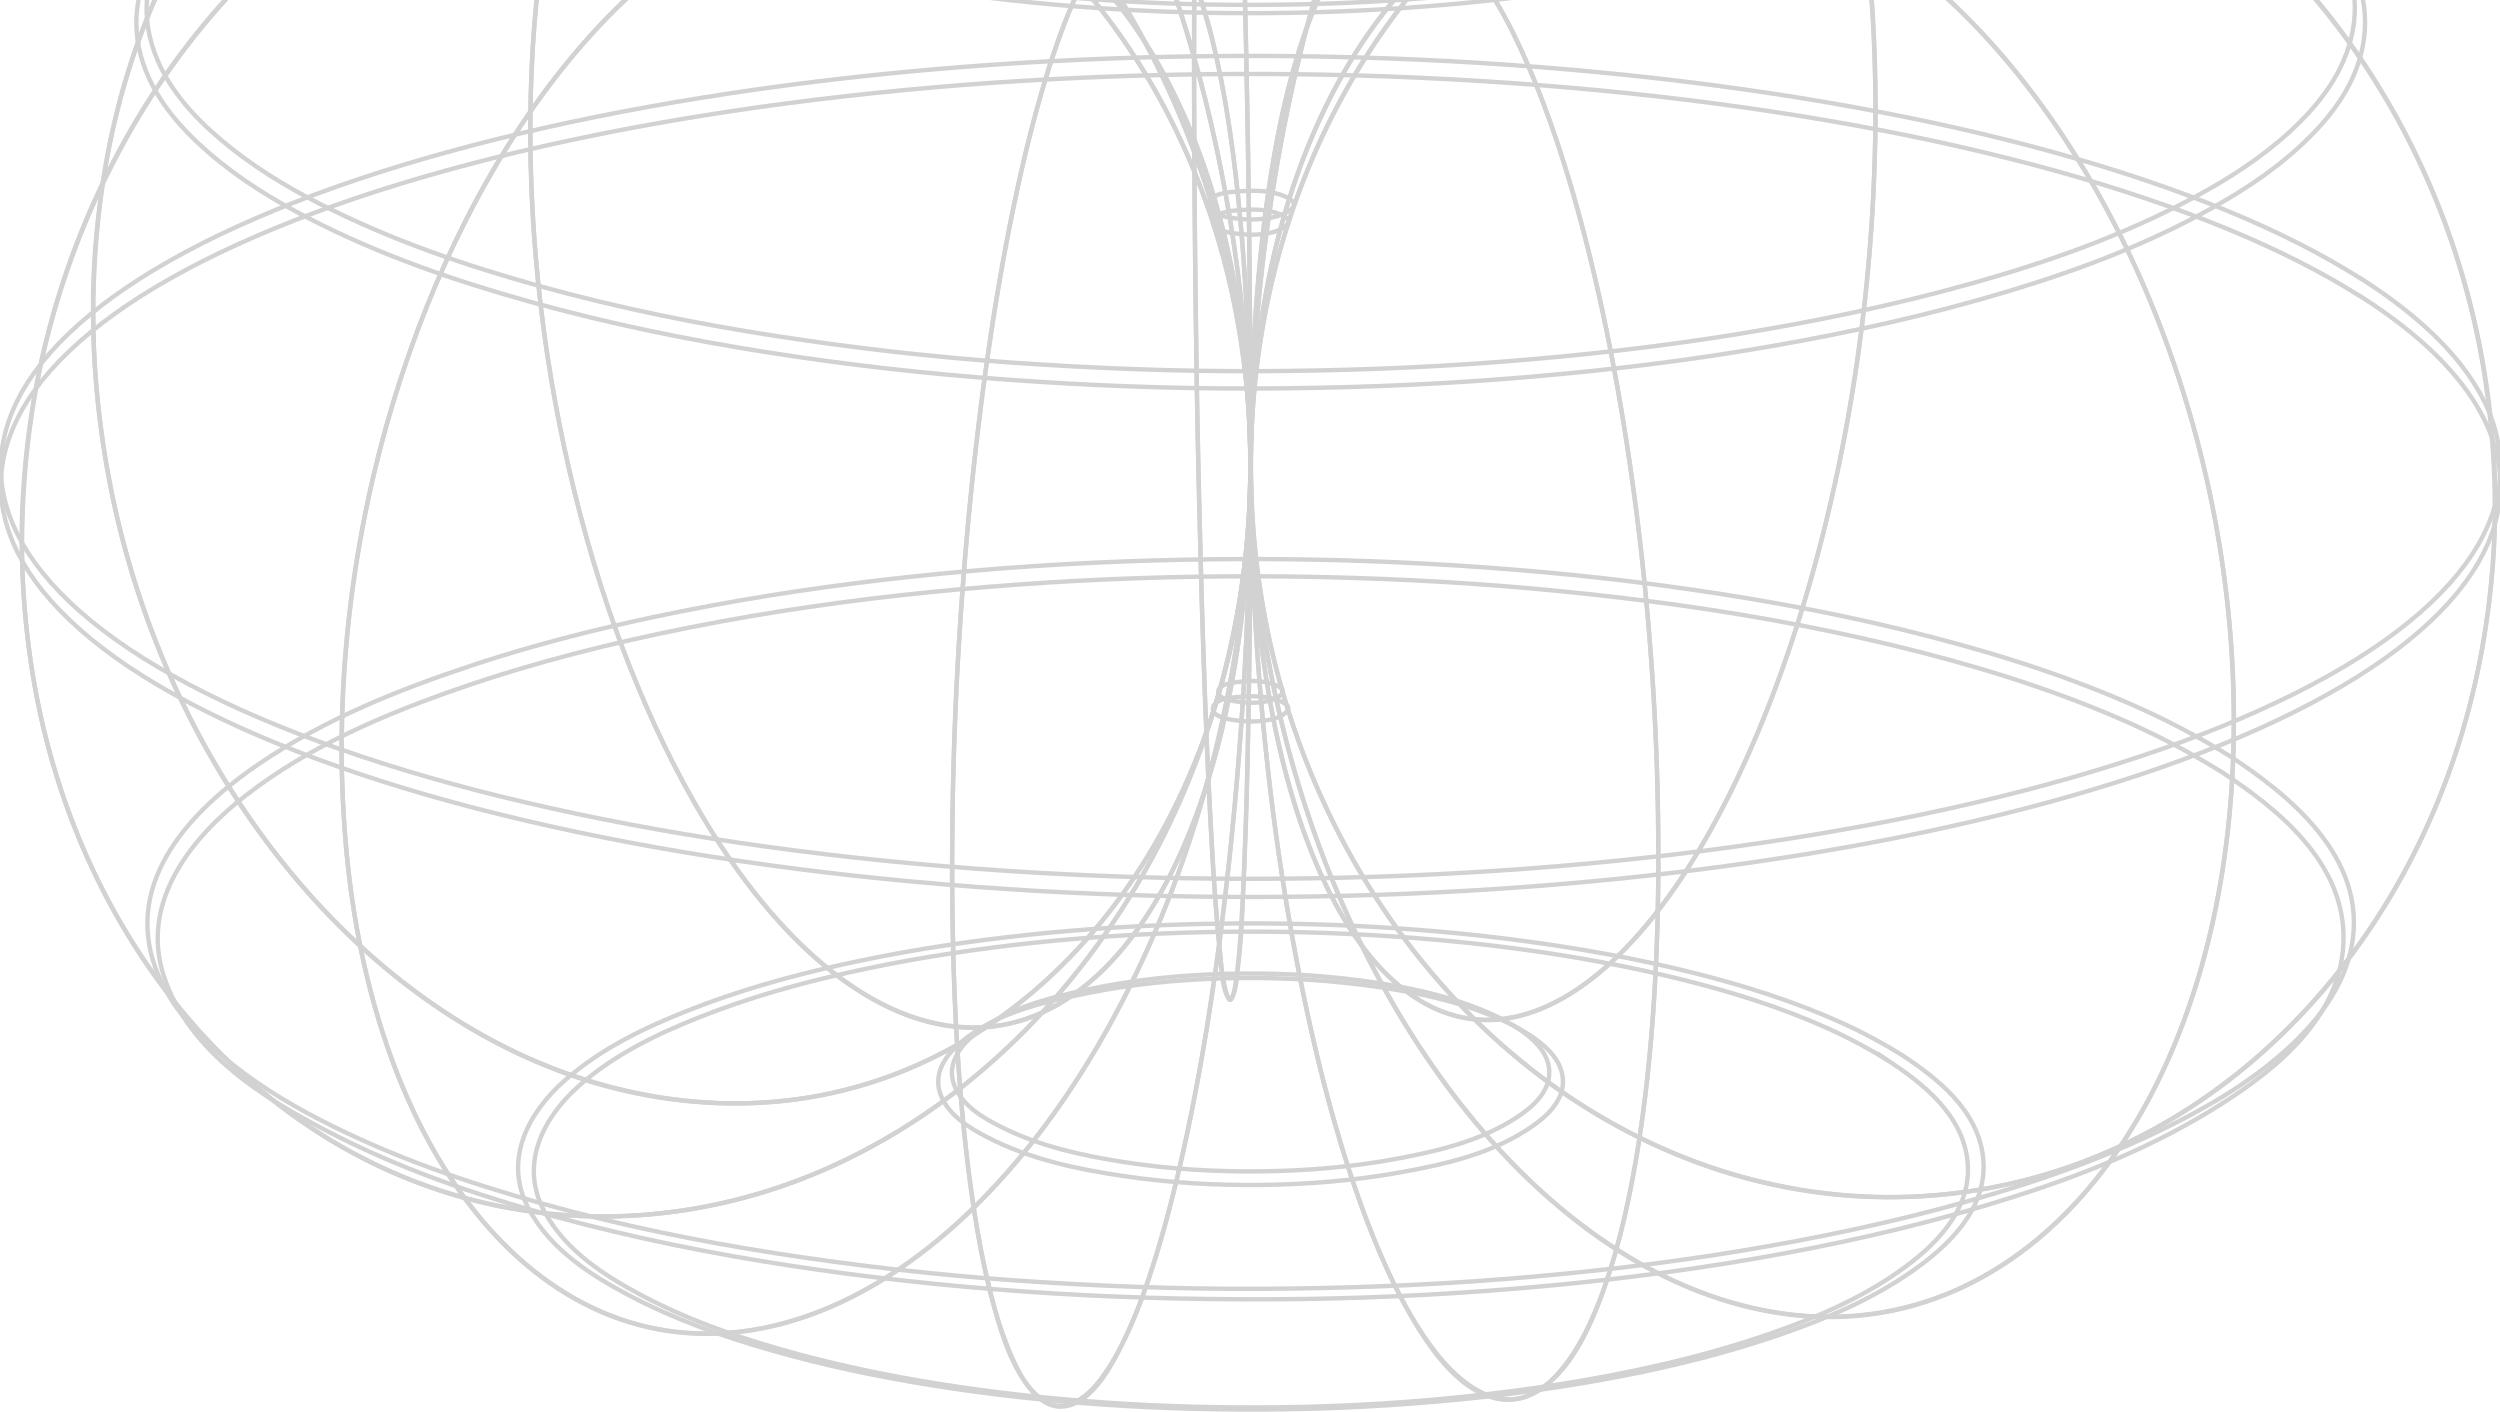 <svg width="285" height="161" viewBox="0 0 285 161" fill="none" xmlns="http://www.w3.org/2000/svg">
<g opacity="0.64">
<path d="M269.106 33.783L270.678 34.814L272.173 35.859L273.589 36.912L274.928 37.98L276.187 39.056L277.362 40.141L278.457 41.24L279.468 42.344L280.399 43.456L281.246 44.578L282.009 45.704L282.688 46.839L283.283 47.979L283.791 49.123L284.214 50.272L284.55 51.42L284.802 52.574L284.966 53.727L285.042 54.885L285.034 56.042L284.939 57.2L284.756 58.353L284.489 59.507L284.134 60.655L283.695 61.804L283.169 62.948L282.558 64.088L281.86 65.223L281.078 66.349L280.212 67.471L279.262 68.583L278.228 69.691L277.114 70.79L275.916 71.88L274.638 72.957L273.28 74.024L271.841 75.082L270.323 76.127L268.728 77.158L267.053 78.175L265.302 79.179L263.478 80.17L261.578 81.147L259.606 82.105L257.564 83.051L255.451 83.978L253.269 84.887L251.017 85.778L248.702 86.65L246.321 87.505L243.875 88.337L241.369 89.151C240.514 89.414 239.656 89.681 238.801 89.943C237.927 90.201 237.05 90.459 236.176 90.716C235.283 90.965 234.387 91.218 233.494 91.467L230.755 92.195C229.824 92.43 228.893 92.665 227.962 92.901C227.012 93.127 226.066 93.357 225.116 93.584C224.15 93.805 223.185 94.022 222.22 94.244C221.239 94.456 220.255 94.669 219.275 94.881C218.279 95.085 217.279 95.288 216.283 95.492C215.272 95.686 214.257 95.885 213.246 96.08C212.22 96.265 211.194 96.455 210.167 96.641L207.047 97.179C205.994 97.351 204.937 97.518 203.884 97.69C202.815 97.853 201.751 98.016 200.683 98.174C199.603 98.328 198.527 98.481 197.447 98.635C196.356 98.78 195.269 98.924 194.178 99.069C193.079 99.205 191.976 99.341 190.878 99.476C189.767 99.603 188.657 99.73 187.547 99.856C186.429 99.974 185.307 100.091 184.189 100.209C183.06 100.317 181.935 100.426 180.805 100.535C179.668 100.634 178.535 100.734 177.398 100.833C176.254 100.923 175.113 101.014 173.968 101.104C172.82 101.186 171.672 101.267 170.519 101.344C169.363 101.416 168.211 101.484 167.055 101.557C165.895 101.62 164.735 101.679 163.576 101.742C162.412 101.796 161.248 101.846 160.085 101.9C158.917 101.941 157.75 101.986 156.582 102.027C155.411 102.059 154.24 102.095 153.068 102.126C151.897 102.149 150.722 102.172 149.551 102.199C148.376 102.212 147.2 102.226 146.029 102.24C144.854 102.24 143.679 102.249 142.504 102.253C141.329 102.249 140.154 102.244 138.979 102.24C137.803 102.226 136.628 102.212 135.457 102.194C134.286 102.172 133.111 102.145 131.939 102.122C130.768 102.09 129.597 102.054 128.429 102.022L124.927 101.891C123.763 101.837 122.6 101.787 121.436 101.733C120.276 101.67 119.116 101.606 117.956 101.548C116.8 101.475 115.648 101.403 114.492 101.33C113.344 101.249 112.195 101.168 111.047 101.086C109.906 100.996 108.762 100.905 107.621 100.815C106.484 100.715 105.351 100.616 104.214 100.516C103.085 100.408 101.959 100.299 100.83 100.191C99.712 100.073 98.59 99.956 97.472 99.838C96.362 99.711 95.252 99.585 94.142 99.458C93.043 99.323 91.94 99.187 90.841 99.051C89.754 98.906 88.663 98.762 87.576 98.617C86.496 98.463 85.42 98.309 84.34 98.156C83.276 97.993 82.207 97.83 81.143 97.667C80.09 97.495 79.037 97.324 77.984 97.152C76.942 96.971 75.905 96.794 74.863 96.614C73.837 96.424 72.81 96.238 71.784 96.048C70.773 95.854 69.762 95.655 68.747 95.46C67.751 95.257 66.752 95.053 65.756 94.845C64.775 94.633 63.795 94.42 62.815 94.208C61.849 93.986 60.884 93.764 59.919 93.547C58.972 93.321 58.023 93.091 57.076 92.864C56.145 92.629 55.215 92.394 54.283 92.159C53.372 91.915 52.46 91.671 51.548 91.431C50.655 91.182 49.759 90.929 48.866 90.68C47.992 90.422 47.118 90.165 46.241 89.907C45.386 89.64 44.532 89.378 43.677 89.111L41.174 88.297L38.733 87.46L36.356 86.605L34.044 85.733L31.796 84.842L29.618 83.933L27.508 83.005L25.467 82.06L23.498 81.102L21.602 80.125L19.782 79.134L18.035 78.13L16.364 77.113L14.769 76.082L13.254 75.037L11.82 73.979L10.461 72.911L9.187 71.83L7.993 70.74L6.879 69.641L5.849 68.534L4.903 67.421L4.04 66.299L3.262 65.169L2.568 64.034L1.961 62.894L1.438 61.75L1 60.601L0.649 59.452L0.385 58.299H0.37L0.191 57.146H0.195L0.103 55.988V54.83H0.099L0.179 53.673L0.347 52.519L0.603 51.366L0.942 50.218L1.37 49.069L1.881 47.925L2.476 46.785L3.159 45.65L3.926 44.524L4.777 43.402L5.711 42.29L6.726 41.186L7.825 40.092L9.004 39.006L10.263 37.93L11.602 36.863L13.021 35.809L14.521 34.764L16.097 33.733L17.749 32.715L19.477 31.712L21.278 30.721L23.151 29.749L25.097 28.79L27.115 27.849L29.202 26.922L31.358 26.013L33.578 25.122L35.867 24.25L38.218 23.395L40.633 22.563L43.109 21.748C43.956 21.482 44.799 21.219 45.646 20.953C46.512 20.695 47.374 20.437 48.24 20.179C49.125 19.93 50.007 19.677 50.892 19.428C51.792 19.184 52.696 18.94 53.597 18.7L56.355 17.99C57.294 17.76 58.228 17.534 59.167 17.303C60.121 17.081 61.075 16.86 62.029 16.643L64.94 16.005C65.924 15.802 66.912 15.594 67.896 15.39C68.896 15.191 69.896 14.996 70.899 14.797C71.914 14.608 72.929 14.418 73.944 14.232C74.974 14.051 76 13.87 77.03 13.69C78.072 13.518 79.113 13.346 80.155 13.174C81.208 13.011 82.265 12.848 83.318 12.681C84.382 12.527 85.45 12.369 86.515 12.215C87.591 12.07 88.671 11.921 89.746 11.777C90.834 11.641 91.921 11.501 93.008 11.365C94.107 11.234 95.202 11.107 96.301 10.976C97.407 10.854 98.514 10.736 99.62 10.614C100.734 10.501 101.852 10.393 102.966 10.28C104.088 10.175 105.213 10.076 106.335 9.972C107.464 9.877 108.598 9.787 109.727 9.692C110.864 9.606 112.001 9.524 113.138 9.438C114.282 9.366 115.423 9.289 116.568 9.217L120.013 9.022C121.165 8.968 122.317 8.909 123.469 8.855L126.938 8.715C128.097 8.679 129.257 8.642 130.417 8.602C131.581 8.575 132.741 8.547 133.904 8.516C135.068 8.498 136.232 8.48 137.395 8.462C138.559 8.452 139.726 8.443 140.89 8.434C142.054 8.434 143.221 8.434 144.385 8.434C145.548 8.443 146.716 8.452 147.88 8.462C149.043 8.48 150.207 8.498 151.37 8.52C152.534 8.547 153.694 8.579 154.858 8.606C156.017 8.642 157.177 8.683 158.337 8.719C159.493 8.765 160.649 8.814 161.805 8.86C162.957 8.918 164.11 8.973 165.262 9.031C166.41 9.099 167.559 9.163 168.707 9.23C169.852 9.307 170.992 9.38 172.137 9.456C173.274 9.542 174.411 9.624 175.548 9.71C176.677 9.805 177.81 9.895 178.94 9.99C180.061 10.094 181.187 10.194 182.308 10.298C183.423 10.411 184.54 10.519 185.654 10.632C186.761 10.754 187.867 10.872 188.974 10.994C190.073 11.125 191.167 11.252 192.266 11.383C193.354 11.523 194.441 11.659 195.528 11.799C196.604 11.948 197.68 12.093 198.76 12.242C199.824 12.396 200.893 12.554 201.957 12.708C203.01 12.871 204.063 13.038 205.116 13.201C206.158 13.373 207.199 13.545 208.241 13.721C209.267 13.902 210.297 14.083 211.324 14.264C212.338 14.454 213.353 14.644 214.368 14.834C215.368 15.033 216.367 15.227 217.367 15.426C218.351 15.63 219.336 15.838 220.32 16.041C221.289 16.254 222.258 16.466 223.227 16.683C224.181 16.905 225.135 17.127 226.085 17.348C227.02 17.579 227.958 17.805 228.893 18.036C229.812 18.271 230.732 18.511 231.651 18.746C232.552 18.99 233.452 19.234 234.356 19.478C235.238 19.732 236.123 19.98 237.004 20.233C237.866 20.491 238.732 20.749 239.595 21.007C240.438 21.274 241.285 21.536 242.128 21.803L244.6 22.617L247.011 23.453L249.362 24.308L251.647 25.181L253.868 26.072L256.019 26.981L258.102 27.908L260.117 28.853L262.059 29.812L263.928 30.789L265.725 31.779L267.45 32.783L269.098 33.801L269.106 33.783Z" stroke="#B8B8B8" stroke-width="0.5" stroke-miterlimit="10"/>
<path d="M269.106 31.725L270.678 32.756L272.173 33.801L273.589 34.855L274.928 35.922L276.187 36.998L277.362 38.084L278.457 39.178L279.468 40.282L280.399 41.394L281.246 42.516L282.009 43.642L282.688 44.777L283.283 45.917L283.791 47.061L284.214 48.21L284.55 49.358L284.802 50.511L284.966 51.665L285.042 52.818L285.034 53.976L284.939 55.129L284.756 56.282L284.489 57.435L284.134 58.584L283.695 59.733L283.169 60.877L282.558 62.017L281.86 63.152L281.078 64.278L280.212 65.4L279.262 66.512L278.228 67.62L277.114 68.719L275.916 69.809L274.638 70.885L273.28 71.953L271.841 73.011L270.323 74.055L268.728 75.087L267.053 76.104L265.302 77.108L263.478 78.099L261.578 79.075L259.606 80.034L257.564 80.979L255.451 81.906L253.268 82.816L251.017 83.707L248.702 84.579L246.321 85.434L243.875 86.266L241.369 87.08C240.514 87.343 239.656 87.609 238.801 87.872C237.927 88.129 237.05 88.387 236.176 88.645C235.283 88.894 234.387 89.147 233.494 89.396C232.582 89.64 231.666 89.88 230.755 90.124C229.824 90.359 228.893 90.594 227.962 90.829C227.012 91.055 226.066 91.286 225.116 91.512C224.15 91.734 223.185 91.951 222.22 92.172C221.239 92.385 220.255 92.598 219.274 92.81C218.279 93.014 217.279 93.217 216.283 93.421C215.272 93.615 214.257 93.814 213.246 94.009C212.22 94.194 211.194 94.384 210.164 94.569C209.122 94.75 208.081 94.927 207.043 95.108C205.99 95.279 204.933 95.447 203.88 95.619C202.812 95.781 201.747 95.944 200.679 96.103C199.599 96.256 198.523 96.41 197.444 96.564C196.352 96.709 195.265 96.853 194.174 96.998C193.075 97.134 191.972 97.269 190.874 97.405C189.763 97.532 188.653 97.658 187.543 97.785L184.186 98.138C183.056 98.246 181.931 98.355 180.801 98.463C179.664 98.563 178.531 98.662 177.394 98.762C176.25 98.852 175.109 98.943 173.964 99.033C172.816 99.115 171.668 99.196 170.515 99.273C169.359 99.345 168.207 99.413 167.051 99.485C165.891 99.549 164.732 99.608 163.572 99.671C162.408 99.725 161.244 99.775 160.081 99.829C158.913 99.87 157.746 99.915 156.578 99.956C155.407 99.987 154.236 100.024 153.064 100.055C151.893 100.078 150.718 100.1 149.547 100.128C148.372 100.141 147.197 100.155 146.025 100.168C144.85 100.168 143.675 100.177 142.5 100.182C141.325 100.177 140.15 100.173 138.975 100.168C137.8 100.155 136.625 100.141 135.453 100.123C134.282 100.1 133.107 100.073 131.936 100.051C130.764 100.019 129.593 99.983 128.422 99.951C127.254 99.906 126.087 99.865 124.919 99.82C123.756 99.766 122.592 99.716 121.428 99.662C120.268 99.598 119.109 99.535 117.949 99.476C116.793 99.404 115.641 99.332 114.485 99.259C113.336 99.178 112.188 99.096 111.039 99.015C109.899 98.925 108.754 98.834 107.613 98.744C106.476 98.644 105.343 98.545 104.206 98.445C103.077 98.337 101.951 98.228 100.822 98.12C99.704 98.002 98.582 97.884 97.465 97.767C96.354 97.64 95.244 97.514 94.134 97.387C93.035 97.251 91.933 97.116 90.834 96.98C89.746 96.835 88.655 96.691 87.568 96.546C86.488 96.392 85.412 96.238 84.332 96.085C83.268 95.922 82.2 95.759 81.135 95.596C80.082 95.424 79.029 95.252 77.976 95.081C76.935 94.9 75.897 94.723 74.855 94.542L71.776 93.977C70.766 93.782 69.754 93.584 68.74 93.389C67.744 93.186 66.744 92.982 65.748 92.774C64.768 92.561 63.787 92.349 62.807 92.136C61.842 91.915 60.876 91.693 59.911 91.476C58.965 91.25 58.015 91.019 57.069 90.793C56.138 90.558 55.207 90.323 54.276 90.088C53.364 89.844 52.452 89.599 51.54 89.359C50.648 89.111 49.751 88.858 48.858 88.609C47.984 88.351 47.111 88.093 46.233 87.835C45.379 87.569 44.524 87.306 43.669 87.04L41.167 86.225L38.725 85.389L36.348 84.534L34.036 83.661L31.789 82.77L29.61 81.861L27.5 80.934L25.459 79.989L23.491 79.03L21.594 78.053L19.774 77.063L18.027 76.059L16.356 75.041L14.761 74.01L13.247 72.966L11.812 71.907L10.454 70.84L9.18 69.759L7.985 68.669L6.871 67.57L5.841 66.462L4.895 65.35L4.033 64.228L3.254 63.102L2.56 61.967L1.953 60.827L1.431 59.683L0.992 58.534L0.641 57.386L0.378 56.232H0.37L0.191 55.079L0.099 53.922V52.764H0.095L0.176 51.611L0.343 50.457L0.599 49.304L0.939 48.155L1.366 47.007L1.877 45.862L2.472 44.723L3.155 43.592L3.922 42.466L4.773 41.344L5.708 40.232L6.722 39.129L7.821 38.034L9 36.949L10.259 35.872L11.598 34.805L13.018 33.751L14.517 32.706L16.093 31.675L17.745 30.658L19.473 29.654L21.274 28.663L23.147 27.691L25.093 26.732L27.111 25.792L29.198 24.865L31.354 23.956L33.574 23.065L35.864 22.192L38.214 21.337L40.629 20.505L43.105 19.691C43.952 19.424 44.795 19.162 45.642 18.895C46.508 18.637 47.37 18.379 48.236 18.122C49.121 17.873 50.003 17.62 50.888 17.371C51.788 17.127 52.693 16.882 53.593 16.643C54.513 16.408 55.432 16.172 56.351 15.933C57.29 15.702 58.225 15.476 59.163 15.245C60.117 15.024 61.071 14.802 62.025 14.585C62.994 14.372 63.963 14.16 64.936 13.947L67.893 13.332C68.892 13.133 69.892 12.939 70.895 12.74C71.91 12.55 72.925 12.36 73.94 12.175L77.026 11.632L80.151 11.116C81.204 10.953 82.261 10.791 83.314 10.623C84.378 10.47 85.447 10.311 86.511 10.158L89.743 9.719C90.83 9.583 91.917 9.443 93.005 9.307C94.103 9.176 95.198 9.049 96.297 8.918C97.404 8.796 98.51 8.679 99.617 8.557C100.731 8.443 101.848 8.335 102.962 8.222C104.084 8.118 105.21 8.018 106.331 7.914C107.461 7.819 108.594 7.729 109.723 7.634C110.86 7.548 111.997 7.467 113.134 7.381C114.279 7.308 115.419 7.231 116.564 7.159C117.712 7.096 118.861 7.028 120.009 6.965C121.161 6.91 122.313 6.852 123.466 6.797C124.622 6.752 125.778 6.702 126.934 6.657C128.094 6.621 129.253 6.585 130.413 6.544C131.577 6.517 132.737 6.49 133.9 6.458C135.064 6.44 136.228 6.422 137.391 6.404C138.555 6.395 139.722 6.386 140.886 6.377C142.05 6.377 143.217 6.377 144.381 6.377C145.545 6.386 146.712 6.395 147.876 6.404C149.039 6.422 150.203 6.44 151.367 6.463C152.53 6.49 153.69 6.521 154.854 6.549C156.014 6.585 157.173 6.625 158.333 6.662C159.489 6.707 160.645 6.757 161.801 6.802C162.954 6.861 164.106 6.915 165.258 6.974C166.406 7.042 167.555 7.105 168.703 7.173C169.848 7.25 170.989 7.322 172.133 7.399C173.27 7.485 174.407 7.566 175.544 7.652C176.673 7.747 177.806 7.837 178.936 7.932C180.057 8.036 181.183 8.136 182.305 8.24C183.419 8.353 184.537 8.462 185.651 8.575C186.757 8.697 187.863 8.814 188.97 8.936C190.069 9.068 191.164 9.194 192.262 9.325C193.35 9.466 194.437 9.601 195.524 9.741C196.6 9.891 197.676 10.035 198.756 10.185C199.82 10.338 200.889 10.497 201.953 10.65C203.006 10.813 204.059 10.981 205.116 11.143C206.158 11.315 207.199 11.487 208.241 11.664L211.324 12.206C212.338 12.396 213.353 12.586 214.364 12.776C215.364 12.975 216.363 13.169 217.363 13.368C218.347 13.572 219.332 13.78 220.316 13.983C221.285 14.196 222.254 14.409 223.223 14.626C224.177 14.847 225.131 15.069 226.081 15.29C227.016 15.521 227.954 15.747 228.889 15.978C229.808 16.213 230.728 16.453 231.647 16.688C232.548 16.932 233.448 17.176 234.352 17.421C235.234 17.674 236.119 17.923 237 18.176C237.862 18.434 238.729 18.691 239.591 18.949C240.434 19.216 241.281 19.478 242.124 19.745L244.596 20.559L247.008 21.396L249.358 22.251L251.643 23.123L253.864 24.014L256.015 24.923L258.099 25.851L260.113 26.796L262.055 27.754L263.925 28.731L265.721 29.722L267.446 30.726L269.094 31.743L269.106 31.725Z" stroke="#B8B8B8" stroke-width="0.5" stroke-miterlimit="10"/>
<path d="M253.249 87.994C259.209 91.928 267.58 98.224 267.148 107.553C266.721 116.806 258.099 122.894 251.952 126.652C243.929 131.554 235.157 134.783 226.436 137.402C217.787 139.993 209.011 141.938 200.187 143.462C191.152 145.022 182.06 146.135 172.95 146.89C163.625 147.663 154.274 148.084 144.93 148.12C135.568 148.156 126.209 147.898 116.861 147.238C107.876 146.6 98.914 145.637 89.991 144.271C80.994 142.892 72.036 141.083 63.192 138.673C54.287 136.249 45.413 133.209 37.046 128.814C30.247 125.245 21.587 120.058 18.695 111.325C15.791 102.556 22.289 95.13 27.931 90.748C35.325 85.004 43.895 81.414 52.33 78.483C60.956 75.485 69.773 73.287 78.636 71.527C87.713 69.728 96.866 68.421 106.034 67.502C115.122 66.593 124.233 66.028 133.347 65.806C142.63 65.58 151.916 65.703 161.191 66.159C170.245 66.607 179.283 67.416 188.295 68.574C197.44 69.75 206.558 71.356 215.574 73.517C224.364 75.62 233.097 78.243 241.529 81.879C245.55 83.616 249.457 85.638 253.246 87.994H253.249Z" stroke="#B8B8B8" stroke-width="0.5" stroke-miterlimit="10"/>
<path d="M254.379 -17.855C260.659 -13.753 270.063 -6.625 268.217 3.469C267.335 8.294 264.253 12.057 261.067 14.983C257.786 17.999 254.081 20.365 250.315 22.4C242.162 26.8 233.502 29.862 224.799 32.304C215.894 34.805 206.879 36.673 197.814 38.133C189.027 39.549 180.195 40.53 171.347 41.222C162.053 41.95 152.74 42.276 143.427 42.312C134.08 42.348 124.736 41.991 115.408 41.34C106.492 40.716 97.591 39.707 88.735 38.346C79.682 36.958 70.647 35.14 61.754 32.679C53.101 30.287 44.513 27.361 36.344 23.178C32.475 21.197 28.687 18.886 25.246 15.982C21.999 13.246 18.748 9.75 17.352 5.196C14.265 -4.88 23.021 -12.699 29.427 -17.014C37.031 -22.128 45.474 -25.448 53.868 -28.198C62.7 -31.092 71.712 -33.186 80.761 -34.864C89.64 -36.51 98.575 -37.699 107.533 -38.55C116.663 -39.418 125.816 -39.92 134.972 -40.101C144.266 -40.282 153.564 -40.137 162.851 -39.635C171.847 -39.147 180.84 -38.36 189.786 -37.157C198.851 -35.936 207.89 -34.38 216.833 -32.218C225.604 -30.102 234.326 -27.51 242.75 -23.883C246.733 -22.169 250.613 -20.17 254.375 -17.855H254.379Z" stroke="#B8B8B8" stroke-width="0.5" stroke-miterlimit="10"/>
<path d="M215.261 120.908C218.965 123.364 223.88 127.032 224.318 132.599C224.761 138.234 220.152 142.358 216.535 144.905C211.93 148.147 206.783 150.309 201.663 152.082C195.891 154.081 189.992 155.55 184.06 156.704C177.772 157.925 171.443 158.793 165.094 159.404C158.715 160.019 152.313 160.353 145.915 160.43C139.337 160.507 132.76 160.353 126.19 159.901C119.853 159.467 113.527 158.789 107.236 157.789C101.104 156.812 95 155.546 88.983 153.818C83.577 152.267 78.19 150.359 73.112 147.65C69.091 145.506 64.573 142.702 62.101 138.184C59.079 132.671 62.04 127.321 65.909 123.866C70.025 120.189 74.989 117.842 79.842 115.92C85.332 113.745 90.983 112.153 96.667 110.882C102.932 109.48 109.258 108.467 115.602 107.725C121.951 106.988 128.326 106.545 134.702 106.337C141.157 106.129 147.62 106.17 154.072 106.482C160.462 106.789 166.845 107.332 173.198 108.187C179.439 109.028 185.654 110.149 191.801 111.682C197.451 113.089 203.071 114.839 208.47 117.281C210.797 118.335 213.059 119.538 215.265 120.913L215.261 120.908Z" stroke="#B8B8B8" stroke-width="0.5" stroke-miterlimit="10"/>
<path d="M216.947 -39.314C220.808 -36.79 226.024 -32.955 226.241 -27.085C226.455 -21.323 221.415 -17.212 217.684 -14.73C212.937 -11.569 207.714 -9.447 202.491 -7.693C196.635 -5.73 190.664 -4.296 184.659 -3.148C178.348 -1.94 171.988 -1.103 165.617 -0.497C158.967 0.136 152.298 0.461 145.629 0.538C138.902 0.62 132.172 0.448 125.461 -0.023C119.002 -0.475 112.558 -1.153 106.144 -2.175C99.952 -3.161 93.783 -4.423 87.701 -6.151C82.204 -7.711 76.729 -9.619 71.551 -12.337C67.439 -14.495 62.803 -17.317 60.254 -21.902C57.004 -27.741 60.51 -33.322 64.642 -36.763C68.846 -40.264 73.753 -42.556 78.61 -44.438C84.268 -46.627 90.086 -48.232 95.935 -49.508C102.222 -50.882 108.563 -51.877 114.927 -52.614C121.524 -53.374 128.143 -53.817 134.77 -54.03C141.481 -54.242 148.2 -54.175 154.903 -53.849C161.389 -53.532 167.875 -52.972 174.327 -52.099C180.637 -51.244 186.921 -50.123 193.14 -48.585C198.89 -47.16 204.605 -45.397 210.106 -42.936C212.449 -41.892 214.723 -40.689 216.947 -39.323V-39.314Z" stroke="#B8B8B8" stroke-width="0.5" stroke-miterlimit="10"/>
<path d="M172.85 117.105C174.422 118.127 176.57 119.782 176.616 122.188C176.662 124.544 174.64 126.218 173.114 127.244C169.005 130.017 164.056 131.188 159.436 132.061C154.24 133.042 148.967 133.476 143.706 133.535C138.456 133.594 133.187 133.273 127.979 132.454C123.302 131.717 118.51 130.672 114.141 128.474C112.199 127.498 109.624 126.073 108.746 123.604C108.002 121.51 109.193 119.647 110.547 118.407C114.214 115.056 119.433 113.79 123.889 112.822C129.059 111.701 134.32 111.171 139.57 111.022C144.778 110.873 150.005 111.099 155.186 111.786C159.978 112.424 164.835 113.383 169.386 115.319C170.573 115.821 171.736 116.399 172.843 117.109L172.85 117.105Z" stroke="#B8B8B8" stroke-width="0.5" stroke-miterlimit="10"/>
<path d="M145.85 78.316C146.842 78.813 145.735 79.528 145.247 79.709C143.938 80.192 142.416 80.188 141.069 79.984C140.615 79.917 138.792 79.709 138.879 78.8C138.967 77.877 141.027 77.75 141.535 77.701C142.832 77.574 144.335 77.579 145.564 78.162C145.663 78.207 145.754 78.261 145.85 78.316Z" stroke="#B8B8B8" stroke-width="0.5" stroke-miterlimit="10"/>
<path d="M146.407 24.675C147.712 25.38 145.957 26.226 145.388 26.393C143.984 26.805 142.447 26.827 141.016 26.642C140.482 26.574 138.055 26.321 138.28 25.172C138.502 24.046 141.031 23.978 141.726 23.933C143.118 23.843 144.694 23.874 146.014 24.471C146.147 24.53 146.277 24.598 146.407 24.675Z" stroke="#B8B8B8" stroke-width="0.5" stroke-miterlimit="10"/>
<path d="M146.956 22.64C148.54 23.535 146.212 24.498 145.564 24.666C143.942 25.082 142.206 25.1 140.566 24.86C139.932 24.765 137.307 24.426 137.697 23.133C138.07 21.902 140.814 21.844 141.664 21.789C143.24 21.69 145.01 21.735 146.506 22.404C146.659 22.472 146.811 22.549 146.956 22.64Z" stroke="#B8B8B8" stroke-width="0.5" stroke-miterlimit="10"/>
<path d="M146.399 80.161C147.704 80.871 145.953 81.717 145.384 81.888C143.98 82.3 142.443 82.323 141.012 82.137C140.474 82.069 138.055 81.811 138.28 80.658C138.502 79.528 141.027 79.46 141.726 79.415C143.118 79.324 144.694 79.356 146.01 79.953C146.144 80.012 146.273 80.079 146.399 80.161Z" stroke="#B8B8B8" stroke-width="0.5" stroke-miterlimit="10"/>
<path d="M174.243 117.901C175.868 118.955 178.035 120.623 178.173 123.07C178.306 125.462 176.349 127.213 174.811 128.303C170.252 131.532 164.625 132.762 159.436 133.684C154.285 134.602 149.066 135.018 143.858 135.082C138.578 135.145 133.282 134.842 128.04 134.064C122.79 133.286 117.38 132.156 112.512 129.623C110.601 128.628 108.231 127.244 107.27 124.897C106.415 122.812 107.434 120.863 108.8 119.515C112.825 115.54 118.895 114.251 123.904 113.234C129.005 112.194 134.183 111.687 139.352 111.538C144.614 111.384 149.883 111.597 155.117 112.248C160.447 112.913 165.865 113.953 170.912 116.151C172.053 116.648 173.171 117.213 174.239 117.901H174.243Z" stroke="#B8B8B8" stroke-width="0.5" stroke-miterlimit="10"/>
<path d="M218.534 -39.228C222.575 -36.587 228.179 -32.44 228.027 -26.181C227.882 -20.184 222.43 -16.082 218.462 -13.581C213.552 -10.488 208.218 -8.367 202.865 -6.63C196.837 -4.672 190.691 -3.22 184.514 -2.089C178.009 -0.9 171.462 -0.036 164.896 0.534C158.234 1.113 151.561 1.434 144.881 1.492C138.338 1.551 131.791 1.37 125.263 0.923C118.658 0.47 112.069 -0.226 105.511 -1.262C99.136 -2.27 92.783 -3.568 86.522 -5.346C80.887 -6.946 75.279 -8.905 69.976 -11.695C65.699 -13.947 60.731 -16.955 58.248 -21.893C55.153 -28.048 59.27 -33.634 63.471 -37.007C67.977 -40.625 73.215 -42.959 78.377 -44.877C84.203 -47.043 90.177 -48.63 96.187 -49.896C102.589 -51.244 109.044 -52.23 115.518 -52.931C122.088 -53.641 128.677 -54.08 135.27 -54.265C141.901 -54.45 148.54 -54.383 155.17 -54.057C161.706 -53.736 168.23 -53.175 174.731 -52.307C181.252 -51.439 187.753 -50.281 194.178 -48.689C199.985 -47.251 205.757 -45.473 211.32 -43.013C213.788 -41.919 216.192 -40.661 218.531 -39.223L218.534 -39.228Z" stroke="#B8B8B8" stroke-width="0.5" stroke-miterlimit="10"/>
<path d="M216.844 120.284C220.621 122.79 225.604 126.503 226.096 132.16C226.604 138.03 221.743 142.291 217.985 144.918C213.326 148.174 208.13 150.345 202.957 152.136C197.1 154.162 191.11 155.664 185.09 156.835C178.783 158.06 172.435 158.956 166.063 159.571C159.386 160.213 152.687 160.584 145.987 160.665C139.211 160.747 132.435 160.584 125.671 160.114C119.196 159.666 112.73 158.969 106.301 157.938C100.086 156.943 93.897 155.654 87.801 153.904C82.291 152.321 76.805 150.377 71.624 147.623C67.477 145.416 62.78 142.508 60.273 137.809C57.256 132.156 60.361 126.733 64.295 123.246C68.503 119.511 73.562 117.123 78.514 115.165C84.085 112.962 89.819 111.348 95.584 110.054C101.89 108.639 108.254 107.612 114.641 106.857C121.207 106.079 127.8 105.613 134.396 105.401C141.138 105.184 147.891 105.229 154.629 105.559C161.16 105.885 167.685 106.441 174.182 107.332C180.508 108.196 186.81 109.331 193.041 110.9C198.756 112.338 204.437 114.111 209.9 116.576C212.277 117.648 214.589 118.882 216.844 120.284Z" stroke="#B8B8B8" stroke-width="0.5" stroke-miterlimit="10"/>
<path d="M255.413 -16.448C261.83 -12.256 271.376 -4.961 269.338 5.359C268.404 10.085 265.313 13.807 262.181 16.688C258.724 19.867 254.817 22.305 250.846 24.439C242.83 28.749 234.288 31.716 225.741 34.136C216.638 36.709 207.413 38.608 198.142 40.101C189.275 41.53 180.355 42.507 171.427 43.203C162.004 43.94 152.557 44.257 143.114 44.289C133.645 44.32 124.171 43.963 114.717 43.271C105.729 42.615 96.751 41.616 87.823 40.218C78.64 38.78 69.487 36.926 60.468 34.411C51.857 32.01 43.299 29.075 35.181 24.878C31.194 22.816 27.271 20.424 23.754 17.366C20.56 14.594 17.363 11.039 16.085 6.467C13.224 -3.79 22.323 -11.596 28.817 -15.878C36.581 -20.998 45.161 -24.358 53.707 -27.099C62.502 -29.925 71.46 -31.992 80.46 -33.661C89.338 -35.307 98.285 -36.487 107.243 -37.333C116.507 -38.21 125.801 -38.73 135.091 -38.898C144.568 -39.07 154.053 -38.938 163.518 -38.396C172.599 -37.876 181.667 -37.089 190.698 -35.859C199.878 -34.611 209.031 -33.01 218.084 -30.802C226.901 -28.654 235.684 -26.031 244.139 -22.327C248 -20.636 251.758 -18.696 255.413 -16.444V-16.448Z" stroke="#B8B8B8" stroke-width="0.5" stroke-miterlimit="10"/>
<path d="M254.283 86.244C260.601 90.413 269.949 97.604 268.11 107.748C267.232 112.601 264.157 116.399 260.964 119.362C257.69 122.401 253.986 124.789 250.22 126.842C242.078 131.278 233.421 134.367 224.723 136.832C215.826 139.355 206.818 141.237 197.756 142.711C188.978 144.136 180.153 145.131 171.313 145.827C162.026 146.56 152.721 146.89 143.416 146.926C134.076 146.962 124.74 146.605 115.415 145.945C106.507 145.312 97.614 144.294 88.762 142.924C79.712 141.522 70.689 139.686 61.803 137.207C53.154 134.792 44.574 131.839 36.417 127.624C32.548 125.625 28.759 123.292 25.326 120.37C22.075 117.602 18.828 114.07 17.44 109.494C14.368 99.363 23.056 91.476 29.507 87.094C37.096 81.938 45.535 78.587 53.929 75.81C62.75 72.893 71.757 70.781 80.8 69.09C89.67 67.43 98.602 66.232 107.548 65.372C116.671 64.495 125.816 63.989 134.969 63.808C144.255 63.622 153.549 63.771 162.824 64.278C171.813 64.771 180.798 65.562 189.741 66.779C198.798 68.009 207.833 69.583 216.768 71.758C225.535 73.893 234.253 76.507 242.666 80.165C246.649 81.897 250.525 83.91 254.283 86.244Z" stroke="#B8B8B8" stroke-width="0.5" stroke-miterlimit="10"/>
<path d="M213.822 12.649C213.777 20.161 213.361 27.646 212.514 35.094C211.694 42.312 210.48 49.476 208.882 56.508C207.272 63.586 205.28 70.546 202.835 77.28C200.545 83.58 197.84 89.694 194.594 95.379C191.568 100.675 188.031 105.699 183.754 109.638C180.012 113.089 175.609 115.793 170.813 116.241C166.529 116.644 162.378 114.957 158.963 111.927C155.048 108.453 152.183 103.51 150.012 98.377C147.513 92.466 145.857 86.076 144.717 79.618C143.481 72.613 142.847 65.463 142.645 58.317C142.435 50.851 142.676 43.361 143.328 35.931C143.977 28.559 145.026 21.242 146.46 14.029C147.864 6.974 149.654 0.018 151.859 -6.743C154.007 -13.332 156.571 -19.754 159.657 -25.801C162.534 -31.436 165.891 -36.804 169.966 -41.308C173.541 -45.256 177.791 -48.684 182.598 -50.055C186.768 -51.244 191.084 -50.67 194.868 -48.25C199.046 -45.582 202.243 -41.177 204.677 -36.424C207.489 -30.934 209.385 -24.824 210.755 -18.628C212.258 -11.813 213.109 -4.807 213.525 2.211C213.731 5.689 213.807 9.167 213.822 12.654V12.649Z" stroke="#B8B8B8" stroke-width="0.5" stroke-miterlimit="10"/>
<path d="M213.8 14.716C213.842 7.467 213.567 0.217 212.701 -6.965C211.892 -13.662 210.618 -20.319 208.603 -26.66C206.795 -32.349 204.372 -37.925 200.919 -42.462C197.985 -46.31 194.212 -49.408 189.844 -50.34C185.342 -51.303 180.779 -49.91 176.834 -47.3C172.297 -44.302 168.482 -39.965 165.224 -35.217C161.645 -30.002 158.688 -24.204 156.147 -18.203C153.381 -11.668 151.115 -4.844 149.249 2.126C147.399 9.036 145.96 16.087 144.865 23.218C143.744 30.531 143.034 37.948 142.74 45.374C142.454 52.669 142.546 59.986 143.152 67.254C143.732 74.196 144.762 81.124 146.498 87.795C148.047 93.755 150.153 99.598 153.206 104.704C155.846 109.123 159.325 113.053 163.652 115.002C167.784 116.865 172.29 116.549 176.38 114.69C181.107 112.546 185.178 108.648 188.611 104.311C192.419 99.504 195.574 93.986 198.275 88.238C201.236 81.934 203.689 75.299 205.723 68.497C207.764 61.673 209.412 54.677 210.671 47.59C211.964 40.318 212.869 32.946 213.368 25.534C213.609 21.934 213.735 18.325 213.796 14.716H213.8Z" stroke="#B8B8B8" stroke-width="0.5" stroke-miterlimit="10"/>
<path d="M136.121 6.404C136.125 14.359 136.167 22.309 136.251 30.26C136.331 38.007 136.449 45.758 136.621 53.505C136.777 60.497 136.956 67.493 137.193 74.481C137.437 81.816 137.746 89.147 138.154 96.469C138.345 99.856 138.566 103.244 138.887 106.617C139.085 108.725 139.207 111 139.761 113.03C139.852 113.36 139.932 113.677 140.135 113.939C140.161 113.953 140.184 113.966 140.211 113.98C140.238 113.98 140.26 113.971 140.287 113.966C140.314 113.944 140.337 113.926 140.363 113.903C140.97 112.953 140.993 111.235 141.115 110.1C141.359 107.825 141.5 105.536 141.63 103.253C141.947 97.568 142.107 91.87 142.237 86.176C142.366 80.432 142.447 74.689 142.5 68.945C142.557 62.794 142.572 56.644 142.565 50.493C142.557 44.085 142.519 37.677 142.458 31.268C142.397 24.955 142.305 18.642 142.195 12.328C142.088 6.422 141.954 0.52 141.794 -5.386C141.638 -11.066 141.458 -16.751 141.233 -22.427C141.008 -28.175 140.73 -33.919 140.379 -39.653C140.108 -44.081 139.955 -48.739 139.059 -53.067C138.956 -53.573 138.86 -54.188 138.54 -54.568C138.513 -54.577 138.49 -54.586 138.463 -54.6C138.437 -54.591 138.414 -54.586 138.387 -54.577C138.36 -54.555 138.338 -54.527 138.311 -54.505C137.326 -52.854 137.449 -49.625 137.307 -47.712C137.006 -43.642 136.838 -39.558 136.697 -35.479C136.392 -26.719 136.266 -17.95 136.19 -9.185C136.144 -3.989 136.129 1.212 136.125 6.408L136.121 6.404Z" stroke="#B8B8B8" stroke-width="0.5" stroke-miterlimit="10"/>
<path d="M136.125 8.471C136.121 -0.683 136.163 -9.836 136.304 -18.99C136.441 -27.994 136.617 -37.021 137.189 -46.007C137.304 -47.78 137.433 -49.557 137.639 -51.316C137.758 -52.307 137.811 -53.641 138.311 -54.482C138.338 -54.505 138.36 -54.532 138.387 -54.555C138.414 -54.564 138.437 -54.568 138.463 -54.577C138.49 -54.568 138.513 -54.559 138.54 -54.546C139.207 -53.754 139.265 -51.909 139.402 -50.864C139.711 -48.499 139.913 -46.116 140.093 -43.732C140.524 -38.097 140.802 -32.444 141.046 -26.796C141.298 -21.016 141.497 -15.236 141.672 -9.457C141.851 -3.686 141.985 2.089 142.103 7.865C142.233 14.092 142.332 20.319 142.405 26.551C142.477 33.001 142.531 39.45 142.55 45.899C142.569 52.099 142.565 58.304 142.527 64.504C142.492 70.27 142.428 76.036 142.321 81.802C142.214 87.519 142.077 93.235 141.832 98.947C141.642 103.343 141.581 107.911 140.829 112.239C140.734 112.79 140.653 113.424 140.36 113.88C140.333 113.903 140.31 113.921 140.283 113.944C140.257 113.944 140.234 113.953 140.207 113.957C140.18 113.944 140.157 113.93 140.131 113.917C139.276 112.813 139.268 110.231 139.112 108.838C138.757 105.622 138.528 102.393 138.318 99.16C137.861 92.105 137.567 85.031 137.311 77.963C137.063 71.098 136.872 64.228 136.705 57.358C136.525 49.847 136.392 42.335 136.3 34.819C136.205 27.008 136.144 19.198 136.125 11.383C136.125 10.415 136.125 9.443 136.121 8.475L136.125 8.471Z" stroke="#B8B8B8" stroke-width="0.5" stroke-miterlimit="10"/>
<path d="M60.453 15.856C60.502 23.196 61.029 30.531 62.009 37.781C62.971 44.899 64.371 51.922 66.18 58.806C67.931 65.472 70.094 72.007 72.707 78.27C75.325 84.543 78.365 90.585 81.978 96.125C85.424 101.412 89.411 106.305 94.046 110.136C98.529 113.835 103.714 116.598 109.212 117.096C114.496 117.575 119.666 115.757 123.996 112.175C128.441 108.503 131.844 103.275 134.419 97.676C137.22 91.585 139.104 84.923 140.375 78.162C141.649 71.374 142.298 64.436 142.496 57.49C142.71 50.082 142.389 42.651 141.615 35.298C140.859 28.098 139.665 20.962 138.04 13.97C136.46 7.173 134.473 0.511 132.058 -5.933C129.685 -12.26 126.88 -18.379 123.576 -24.096C120.265 -29.817 116.411 -35.176 111.89 -39.603C107.758 -43.651 102.97 -46.993 97.716 -48.472C92.516 -49.937 87.079 -49.399 82.261 -46.581C77.316 -43.682 73.383 -38.848 70.399 -33.416C67.377 -27.917 65.249 -21.748 63.734 -15.453C62.097 -8.661 61.159 -1.642 60.731 5.395C60.522 8.873 60.426 12.36 60.453 15.847V15.856Z" stroke="#B8B8B8" stroke-width="0.5" stroke-miterlimit="10"/>
<path d="M60.468 16.05C60.419 9.113 60.792 2.157 61.739 -4.694C62.7 -11.663 64.249 -18.556 66.645 -25.032C68.827 -30.929 71.75 -36.555 75.699 -41.028C79.541 -45.374 84.352 -48.422 89.674 -49.109C95.156 -49.819 100.658 -47.952 105.431 -44.827C110.177 -41.72 114.309 -37.428 117.911 -32.657C121.974 -27.266 125.404 -21.215 128.322 -14.874C131.05 -8.95 133.343 -2.754 135.266 3.6C137.342 10.451 138.967 17.502 140.157 24.643C141.359 31.847 142.122 39.151 142.416 46.491C142.706 53.682 142.538 60.909 141.809 68.059C141.096 75.05 139.845 81.988 137.815 88.613C135.984 94.592 133.511 100.376 130.104 105.319C126.674 110.294 122.226 114.387 116.961 116.164C111.627 117.96 105.999 117.132 100.929 114.631C96 112.203 91.639 108.363 87.843 103.958C83.466 98.879 79.777 92.991 76.629 86.777C73.741 81.07 71.277 75.069 69.205 68.886C67.004 62.32 65.233 55.563 63.848 48.694C62.402 41.503 61.407 34.172 60.888 26.8C60.636 23.227 60.487 19.641 60.464 16.055L60.468 16.05Z" stroke="#B8B8B8" stroke-width="0.5" stroke-miterlimit="10"/>
<path d="M10.61 36.117C10.706 44.705 11.816 53.202 13.941 61.42C16.028 69.479 19.08 77.19 22.918 84.281C26.737 91.336 31.342 97.767 36.581 103.397C41.777 108.978 47.626 113.727 53.917 117.399C60.178 121.053 66.931 123.653 73.841 124.893C80.613 126.109 87.511 126.141 94.267 124.739C100.624 123.423 106.797 120.85 112.428 117.109C118.239 113.247 123.458 108.182 127.8 102.194C132.035 96.351 135.423 89.685 137.861 82.544C140.444 74.974 141.947 66.887 142.401 58.742C142.878 50.168 142.252 41.557 140.619 33.19C139.009 24.959 136.392 17.009 132.95 9.615C129.524 2.252 125.263 -4.568 120.322 -10.596C115.419 -16.579 109.857 -21.798 103.775 -25.995C97.732 -30.165 91.158 -33.344 84.34 -35.212C77.549 -37.071 70.54 -37.731 63.593 -36.958C57.107 -36.239 50.72 -34.244 44.795 -31.02C38.698 -27.7 33.101 -23.101 28.359 -17.475C23.823 -12.093 20.068 -5.848 17.215 0.968C14.204 8.159 12.232 15.955 11.293 23.901C10.816 27.931 10.538 32.046 10.618 36.117H10.61Z" stroke="#B8B8B8" stroke-width="0.5" stroke-miterlimit="10"/>
<path d="M10.641 37.057C10.549 28.713 11.408 20.41 13.43 12.41C15.307 4.979 18.18 -2.117 21.961 -8.452C25.765 -14.834 30.484 -20.446 35.883 -24.937C41.22 -29.373 47.199 -32.688 53.482 -34.742C59.972 -36.863 66.767 -37.613 73.482 -37.098C80.532 -36.555 87.465 -34.642 94.035 -31.576C100.502 -28.559 106.595 -24.367 112.081 -19.316C117.655 -14.182 122.653 -8.149 126.88 -1.447C131.138 5.305 134.656 12.704 137.265 20.55C139.902 28.483 141.611 36.863 142.244 45.356C142.874 53.781 142.481 62.306 140.955 70.573C139.539 78.221 137.117 85.619 133.74 92.353C130.406 99.001 126.14 104.985 121.138 109.955C116.064 114.997 110.25 118.95 104.031 121.632C97.812 124.314 91.196 125.684 84.584 125.774C77.568 125.874 70.594 124.571 63.898 122.107C57.259 119.665 50.93 115.956 45.173 111.348C39.343 106.681 34.051 101.05 29.488 94.705C24.883 88.306 20.992 81.206 17.958 73.599C14.91 65.951 12.735 57.797 11.595 49.444C11.038 45.365 10.656 41.195 10.648 37.057H10.641Z" stroke="#B8B8B8" stroke-width="0.5" stroke-miterlimit="10"/>
<path d="M2.476 62.026C2.579 70.609 3.682 79.066 6.055 87.193C8.394 95.207 11.896 102.732 16.345 109.371C20.74 115.934 26.066 121.605 32.01 126.132C38.099 130.772 44.848 134.182 51.868 136.258C58.728 138.284 65.867 139.03 72.921 138.532C80.132 138.026 87.282 136.28 94.058 133.309C100.628 130.424 106.827 126.475 112.485 121.573C118.109 116.698 123.141 110.887 127.426 104.374C131.722 97.853 135.232 90.581 137.773 82.874C140.314 75.168 141.897 67.01 142.378 58.752C142.87 50.317 142.26 41.833 140.501 33.634C138.715 25.308 135.694 17.348 131.646 10.225C127.697 3.279 122.764 -2.876 117.129 -7.928C111.402 -13.061 104.962 -17.045 98.151 -19.736C91.448 -22.386 84.374 -23.761 77.309 -23.86C70.018 -23.965 62.746 -22.789 55.745 -20.369C48.934 -18.017 42.441 -14.472 36.462 -9.954C30.648 -5.558 25.36 -0.185 20.77 5.915C16.188 12.007 12.319 18.863 9.344 26.221C6.33 33.679 4.227 41.679 3.216 49.86C2.72 53.881 2.446 57.96 2.476 62.026Z" stroke="#B8B8B8" stroke-width="0.5" stroke-miterlimit="10"/>
<path d="M2.522 63.713C2.423 55.387 3.254 47.12 5.223 39.115C7.218 30.997 10.248 23.291 14.147 16.213C17.932 9.339 22.567 3.111 27.806 -2.252C33.044 -7.62 38.904 -12.125 45.173 -15.607C51.594 -19.175 58.469 -21.645 65.481 -22.884C72.532 -24.127 79.731 -24.177 86.786 -22.924C93.962 -21.649 100.967 -19.017 107.43 -15.101C113.76 -11.27 119.551 -6.209 124.503 -0.167C129.437 5.857 133.527 12.862 136.514 20.473C139.555 28.22 141.47 36.551 142.199 45.053C142.908 53.329 142.515 61.759 141.046 69.895C139.551 78.189 136.983 86.162 133.485 93.561C130.097 100.724 125.827 107.296 120.902 113.066C115.988 118.823 110.391 123.78 104.34 127.733C98.205 131.74 91.601 134.733 84.764 136.552C77.766 138.415 70.525 139.08 63.371 138.428C56.123 137.768 48.965 135.801 42.25 132.477C35.673 129.225 29.538 124.703 24.189 119.117C18.893 113.586 14.376 107.024 10.881 99.752C7.31 92.322 4.815 84.15 3.548 75.729C2.953 71.767 2.591 67.742 2.522 63.717V63.713Z" stroke="#B8B8B8" stroke-width="0.5" stroke-miterlimit="10"/>
<path d="M38.923 85.452C38.992 93.267 39.625 101.041 41.22 108.639C42.697 115.667 44.932 122.509 48.114 128.705C51.17 134.657 55.089 140.007 59.869 144.095C64.642 148.179 70.228 150.847 76.069 151.724C81.921 152.602 87.888 151.697 93.47 149.499C99.384 147.166 104.855 143.439 109.75 138.89C114.649 134.34 118.99 128.945 122.771 123.093C126.793 116.87 130.203 110.1 133.019 103.008C135.736 96.166 137.895 89.002 139.471 81.676C141.073 74.223 142.084 66.584 142.42 58.901C142.759 51.032 142.435 43.113 141.26 35.357C140.173 28.198 138.353 21.156 135.629 14.63C132.966 8.254 129.437 2.334 124.965 -2.442C120.623 -7.073 115.446 -10.551 109.78 -12.301C104.042 -14.074 97.991 -13.997 92.226 -12.455C86.221 -10.854 80.544 -7.72 75.447 -3.663C70.331 0.412 65.76 5.4 61.735 10.922C57.462 16.783 53.788 23.264 50.712 30.093C47.614 36.971 45.115 44.207 43.196 51.669C41.296 59.068 40.026 66.688 39.377 74.386C39.068 78.067 38.942 81.757 38.916 85.457L38.923 85.452Z" stroke="#B8B8B8" stroke-width="0.5" stroke-miterlimit="10"/>
<path d="M38.958 87.51C38.889 79.772 39.393 72.075 40.587 64.463C41.754 57.006 43.528 49.675 45.863 42.611C48.305 35.221 51.373 28.107 55.047 21.473C58.538 15.173 62.601 9.28 67.248 4.125C71.845 -0.977 77.03 -5.382 82.745 -8.552C88.091 -11.519 93.916 -13.391 99.834 -13.595C105.652 -13.793 111.451 -12.301 116.659 -9.203C121.898 -6.087 126.411 -1.434 130.016 4.016C133.797 9.723 136.613 16.281 138.589 23.137C140.653 30.291 141.84 37.785 142.302 45.32C142.775 53.067 142.534 60.873 141.63 68.565C140.737 76.163 139.23 83.643 137.136 90.902C135.03 98.206 132.329 105.283 129.044 111.954C125.797 118.557 121.974 124.789 117.556 130.36C113.271 135.76 108.426 140.554 103.023 144.303C97.766 147.953 91.963 150.576 85.916 151.584C80.09 152.557 74.104 151.941 68.564 149.545C63.081 147.17 58.194 143.159 54.184 138.152C50.094 133.051 46.931 126.959 44.589 120.515C42.094 113.636 40.507 106.301 39.686 98.884C39.267 95.108 39.053 91.322 38.961 87.514L38.958 87.51Z" stroke="#B8B8B8" stroke-width="0.5" stroke-miterlimit="10"/>
<path d="M108.533 98.821C108.552 105.211 108.689 111.601 109.048 117.982C109.391 124.07 109.921 130.157 110.784 136.176C111.608 141.915 112.653 147.808 114.71 153.126C115.866 156.116 117.934 160.679 121.257 160.34C124.751 159.982 127.113 155.021 128.586 151.806C131.073 146.37 132.725 140.378 134.152 134.453C135.545 128.669 136.674 122.794 137.628 116.888C138.616 110.769 139.44 104.609 140.104 98.427C140.814 91.838 141.371 85.226 141.771 78.601C142.187 71.754 142.435 64.888 142.527 58.023C142.611 51.511 142.542 44.99 142.271 38.486C142.015 32.376 141.603 26.276 140.898 20.215C140.188 14.11 139.242 7.973 137.536 2.139C136.487 -1.452 134.873 -6.648 131.615 -8.199C128.448 -9.705 125.72 -5.947 124.137 -3.202C121.318 1.682 119.551 7.435 118.037 13.034C116.48 18.791 115.251 24.666 114.195 30.576C113.115 36.614 112.245 42.706 111.505 48.816C110.719 55.283 110.112 61.786 109.643 68.294C109.147 75.154 108.811 82.029 108.651 88.912C108.571 92.218 108.537 95.528 108.529 98.834L108.533 98.821Z" stroke="#B8B8B8" stroke-width="0.5" stroke-miterlimit="10"/>
<path d="M108.544 100.874C108.525 94.027 108.651 87.189 108.952 80.351C109.25 73.563 109.712 66.779 110.33 60.018C110.91 53.722 111.619 47.445 112.512 41.204C113.378 35.144 114.393 29.116 115.641 23.151C116.9 17.14 118.372 11.162 120.368 5.432C121.92 0.977 123.885 -4.391 127.304 -7.299C129.925 -9.529 132.538 -8.281 134.366 -5.45C137.037 -1.307 138.242 4.233 139.223 9.217C140.402 15.205 141.1 21.323 141.6 27.438C142.111 33.729 142.382 40.047 142.496 46.369C142.618 53.098 142.553 59.837 142.328 66.566C142.103 73.359 141.726 80.147 141.18 86.913C140.661 93.357 139.997 99.784 139.173 106.188C138.387 112.302 137.445 118.394 136.293 124.427C135.167 130.311 133.862 136.172 132.164 141.865C130.6 147.107 128.765 152.71 125.663 156.98C123.752 159.607 120.974 161.57 118.304 159.173C115.251 156.441 113.863 151.141 112.833 146.985C111.367 141.056 110.509 134.919 109.887 128.791C109.265 122.677 108.907 116.522 108.712 110.366C108.613 107.201 108.559 104.039 108.537 100.874H108.544Z" stroke="#B8B8B8" stroke-width="0.5" stroke-miterlimit="10"/>
<path d="M189.065 97.618C189.039 103.845 188.863 110.068 188.394 116.277C187.928 122.464 187.211 128.642 186.044 134.702C184.964 140.301 183.548 145.958 181.171 150.996C179.016 155.559 175.414 160.57 170.5 159.413C165.807 158.309 162.332 152.832 159.928 148.333C157.338 143.484 155.335 138.202 153.618 132.848C151.702 126.878 150.146 120.745 148.83 114.554C147.593 108.738 146.567 102.864 145.72 96.953C144.797 90.517 144.076 84.041 143.561 77.542C143.046 71.03 142.729 64.504 142.614 57.965C142.504 51.57 142.599 45.161 142.95 38.776C143.294 32.517 143.877 26.262 144.854 20.093C145.743 14.481 146.93 8.864 148.822 3.6C150.569 -1.257 153.332 -7.43 158.051 -8.765C162.828 -10.112 166.971 -5.336 169.638 -1.253C172.572 3.238 174.75 8.398 176.616 13.608C178.68 19.37 180.34 25.33 181.759 31.359C183.144 37.238 184.289 43.199 185.242 49.196C186.246 55.504 187.047 61.858 187.654 68.24C188.283 74.829 188.703 81.45 188.909 88.08C189.008 91.259 189.05 94.434 189.061 97.613L189.065 97.618Z" stroke="#B8B8B8" stroke-width="0.5" stroke-miterlimit="10"/>
<path d="M189.046 99.675C189.073 93.032 188.916 86.393 188.531 79.763C188.15 73.214 187.57 66.684 186.78 60.19C186.028 54.007 185.094 47.857 183.945 41.761C182.793 35.655 181.435 29.604 179.783 23.662C178.23 18.094 176.425 12.6 174.159 7.381C172.011 2.438 169.394 -2.637 165.662 -6.119C163.816 -7.842 161.553 -9.158 159.15 -8.936C156.849 -8.728 154.865 -7.132 153.332 -5.169C150.008 -0.923 148.192 4.893 146.823 10.356C145.411 15.987 144.514 21.794 143.873 27.614C143.191 33.801 142.828 40.033 142.672 46.269C142.504 52.84 142.584 59.425 142.866 65.992C143.149 72.536 143.633 79.062 144.316 85.565C144.972 91.851 145.827 98.115 146.888 104.324C147.918 110.348 149.135 116.332 150.615 122.224C152.092 128.099 153.812 133.906 155.96 139.487C157.948 144.651 160.298 149.775 163.537 153.999C166.567 157.956 171.111 161.357 175.555 158.422C179.699 155.686 181.996 149.744 183.579 144.706C185.311 139.188 186.41 133.399 187.211 127.597C188.069 121.388 188.569 115.11 188.833 108.829C188.958 105.781 189.023 102.737 189.058 99.684L189.046 99.675Z" stroke="#B8B8B8" stroke-width="0.5" stroke-miterlimit="10"/>
<path d="M254.665 82.992C254.589 90.766 253.803 98.54 252.055 106.047C250.457 112.917 248.087 119.561 244.833 125.566C241.323 132.043 236.794 137.777 231.361 142.033C226.077 146.171 220.045 148.848 213.758 149.771C207.455 150.698 201.022 149.861 194.948 147.717C189.222 145.696 183.819 142.517 178.882 138.546C173.732 134.399 169.069 129.406 164.968 123.857C160.615 117.973 156.849 111.479 153.713 104.591C150.512 97.554 147.975 90.11 146.102 82.431C144.186 74.571 143.034 66.431 142.687 58.258C142.347 50.326 142.756 42.308 144.11 34.52C145.323 27.546 147.254 20.74 150.058 14.436C153.064 7.684 157.063 1.51 162.011 -3.396C166.876 -8.217 172.606 -11.74 178.772 -13.527C185.09 -15.363 191.713 -15.322 198.069 -13.766C203.846 -12.351 209.393 -9.719 214.49 -6.209C219.854 -2.515 224.746 2.089 229.099 7.322C233.658 12.799 237.66 18.936 241.041 25.502C244.551 32.322 247.427 39.585 249.636 47.138C251.899 54.88 253.406 62.917 254.161 71.057C254.528 75.014 254.699 79.008 254.661 82.987L254.665 82.992Z" stroke="#B8B8B8" stroke-width="0.5" stroke-miterlimit="10"/>
<path d="M254.642 83.548C254.722 75.331 254.001 67.118 252.483 59.1C250.983 51.181 248.751 43.47 245.848 36.117C243.032 28.985 239.549 22.21 235.478 15.987C231.594 10.049 227.138 4.631 222.151 -0.018C217.413 -4.437 212.167 -8.145 206.543 -10.745C200.816 -13.391 194.712 -14.929 188.554 -14.906C182.141 -14.883 175.777 -13.106 170.054 -9.669C164.323 -6.227 159.341 -1.185 155.365 4.776C151.561 10.479 148.681 16.986 146.628 23.82C144.492 30.929 143.282 38.405 142.817 45.921C142.313 54.075 142.668 62.329 143.824 70.388C144.968 78.365 146.834 86.18 149.402 93.678C151.92 101.028 155.106 108.051 158.902 114.586C162.522 120.818 166.742 126.579 171.492 131.64C176.051 136.493 181.13 140.662 186.643 143.846C191.988 146.931 197.76 149.024 203.678 149.793C210.137 150.634 216.737 149.798 222.846 147.13C228.82 144.52 234.2 140.219 238.629 134.819C243.017 129.469 246.454 123.111 248.98 116.295C251.475 109.561 253.059 102.393 253.913 95.121C254.363 91.291 254.604 87.415 254.638 83.548H254.642Z" stroke="#B8B8B8" stroke-width="0.5" stroke-miterlimit="10"/>
<path d="M284.439 58.028C284.336 66.553 283.192 74.96 280.838 83.023C278.594 90.716 275.286 97.993 271.124 104.465C266.923 110.991 261.887 116.707 256.229 121.437C250.518 126.209 244.161 129.94 237.504 132.45C230.457 135.104 223.116 136.438 215.722 136.484C208.309 136.529 200.858 135.231 193.777 132.649C186.837 130.116 180.233 126.408 174.197 121.623C168.345 116.983 163.045 111.33 158.562 104.894C154.056 98.427 150.363 91.205 147.662 83.449C144.942 75.647 143.271 67.308 142.763 58.887C142.248 50.358 142.882 41.774 144.679 33.493C146.407 25.547 149.245 17.923 153.011 11.035C156.761 4.179 161.397 -1.94 166.715 -7.136C172.091 -12.392 178.177 -16.652 184.64 -19.736C191.4 -22.961 198.539 -24.91 205.795 -25.602C213.239 -26.307 220.808 -25.642 228.088 -23.662C235.207 -21.726 242.048 -18.551 248.396 -14.264C254.543 -10.112 260.189 -4.871 265.073 1.198C269.964 7.281 274.081 14.191 277.266 21.699C280.441 29.183 282.635 37.292 283.688 45.578C284.206 49.675 284.527 53.872 284.447 58.019L284.439 58.028Z" stroke="#B8B8B8" stroke-width="0.5" stroke-miterlimit="10"/>
<path d="M284.401 59.339C284.508 50.729 283.546 42.204 281.398 33.968C279.327 26.009 276.183 18.429 272.177 11.587C268.129 4.667 263.23 -1.501 257.679 -6.752C252.109 -12.025 245.863 -16.335 239.247 -19.483C232.334 -22.771 225.043 -24.792 217.623 -25.534C210.251 -26.271 202.751 -25.679 195.536 -23.738C188.569 -21.866 181.866 -18.759 175.689 -14.504C169.749 -10.406 164.316 -5.228 159.692 0.8C155.045 6.861 151.203 13.748 148.353 21.21C145.457 28.79 143.618 36.944 142.931 45.225C142.221 53.786 142.687 62.433 144.293 70.822C145.854 78.976 148.536 86.841 152.134 94.027C155.735 101.226 160.233 107.748 165.426 113.415C170.66 119.126 176.628 123.929 183.03 127.615C189.626 131.414 196.677 134.028 203.922 135.389C211.282 136.773 218.843 136.827 226.214 135.534C233.338 134.286 240.274 131.749 246.752 128.027C252.967 124.458 258.732 119.755 263.753 114.138C268.778 108.517 273.047 101.995 276.385 94.827C279.739 87.636 282.1 79.763 283.34 71.681C283.962 67.629 284.382 63.464 284.401 59.339Z" stroke="#B8B8B8" stroke-width="0.5" stroke-miterlimit="10"/>
</g>
</svg>
